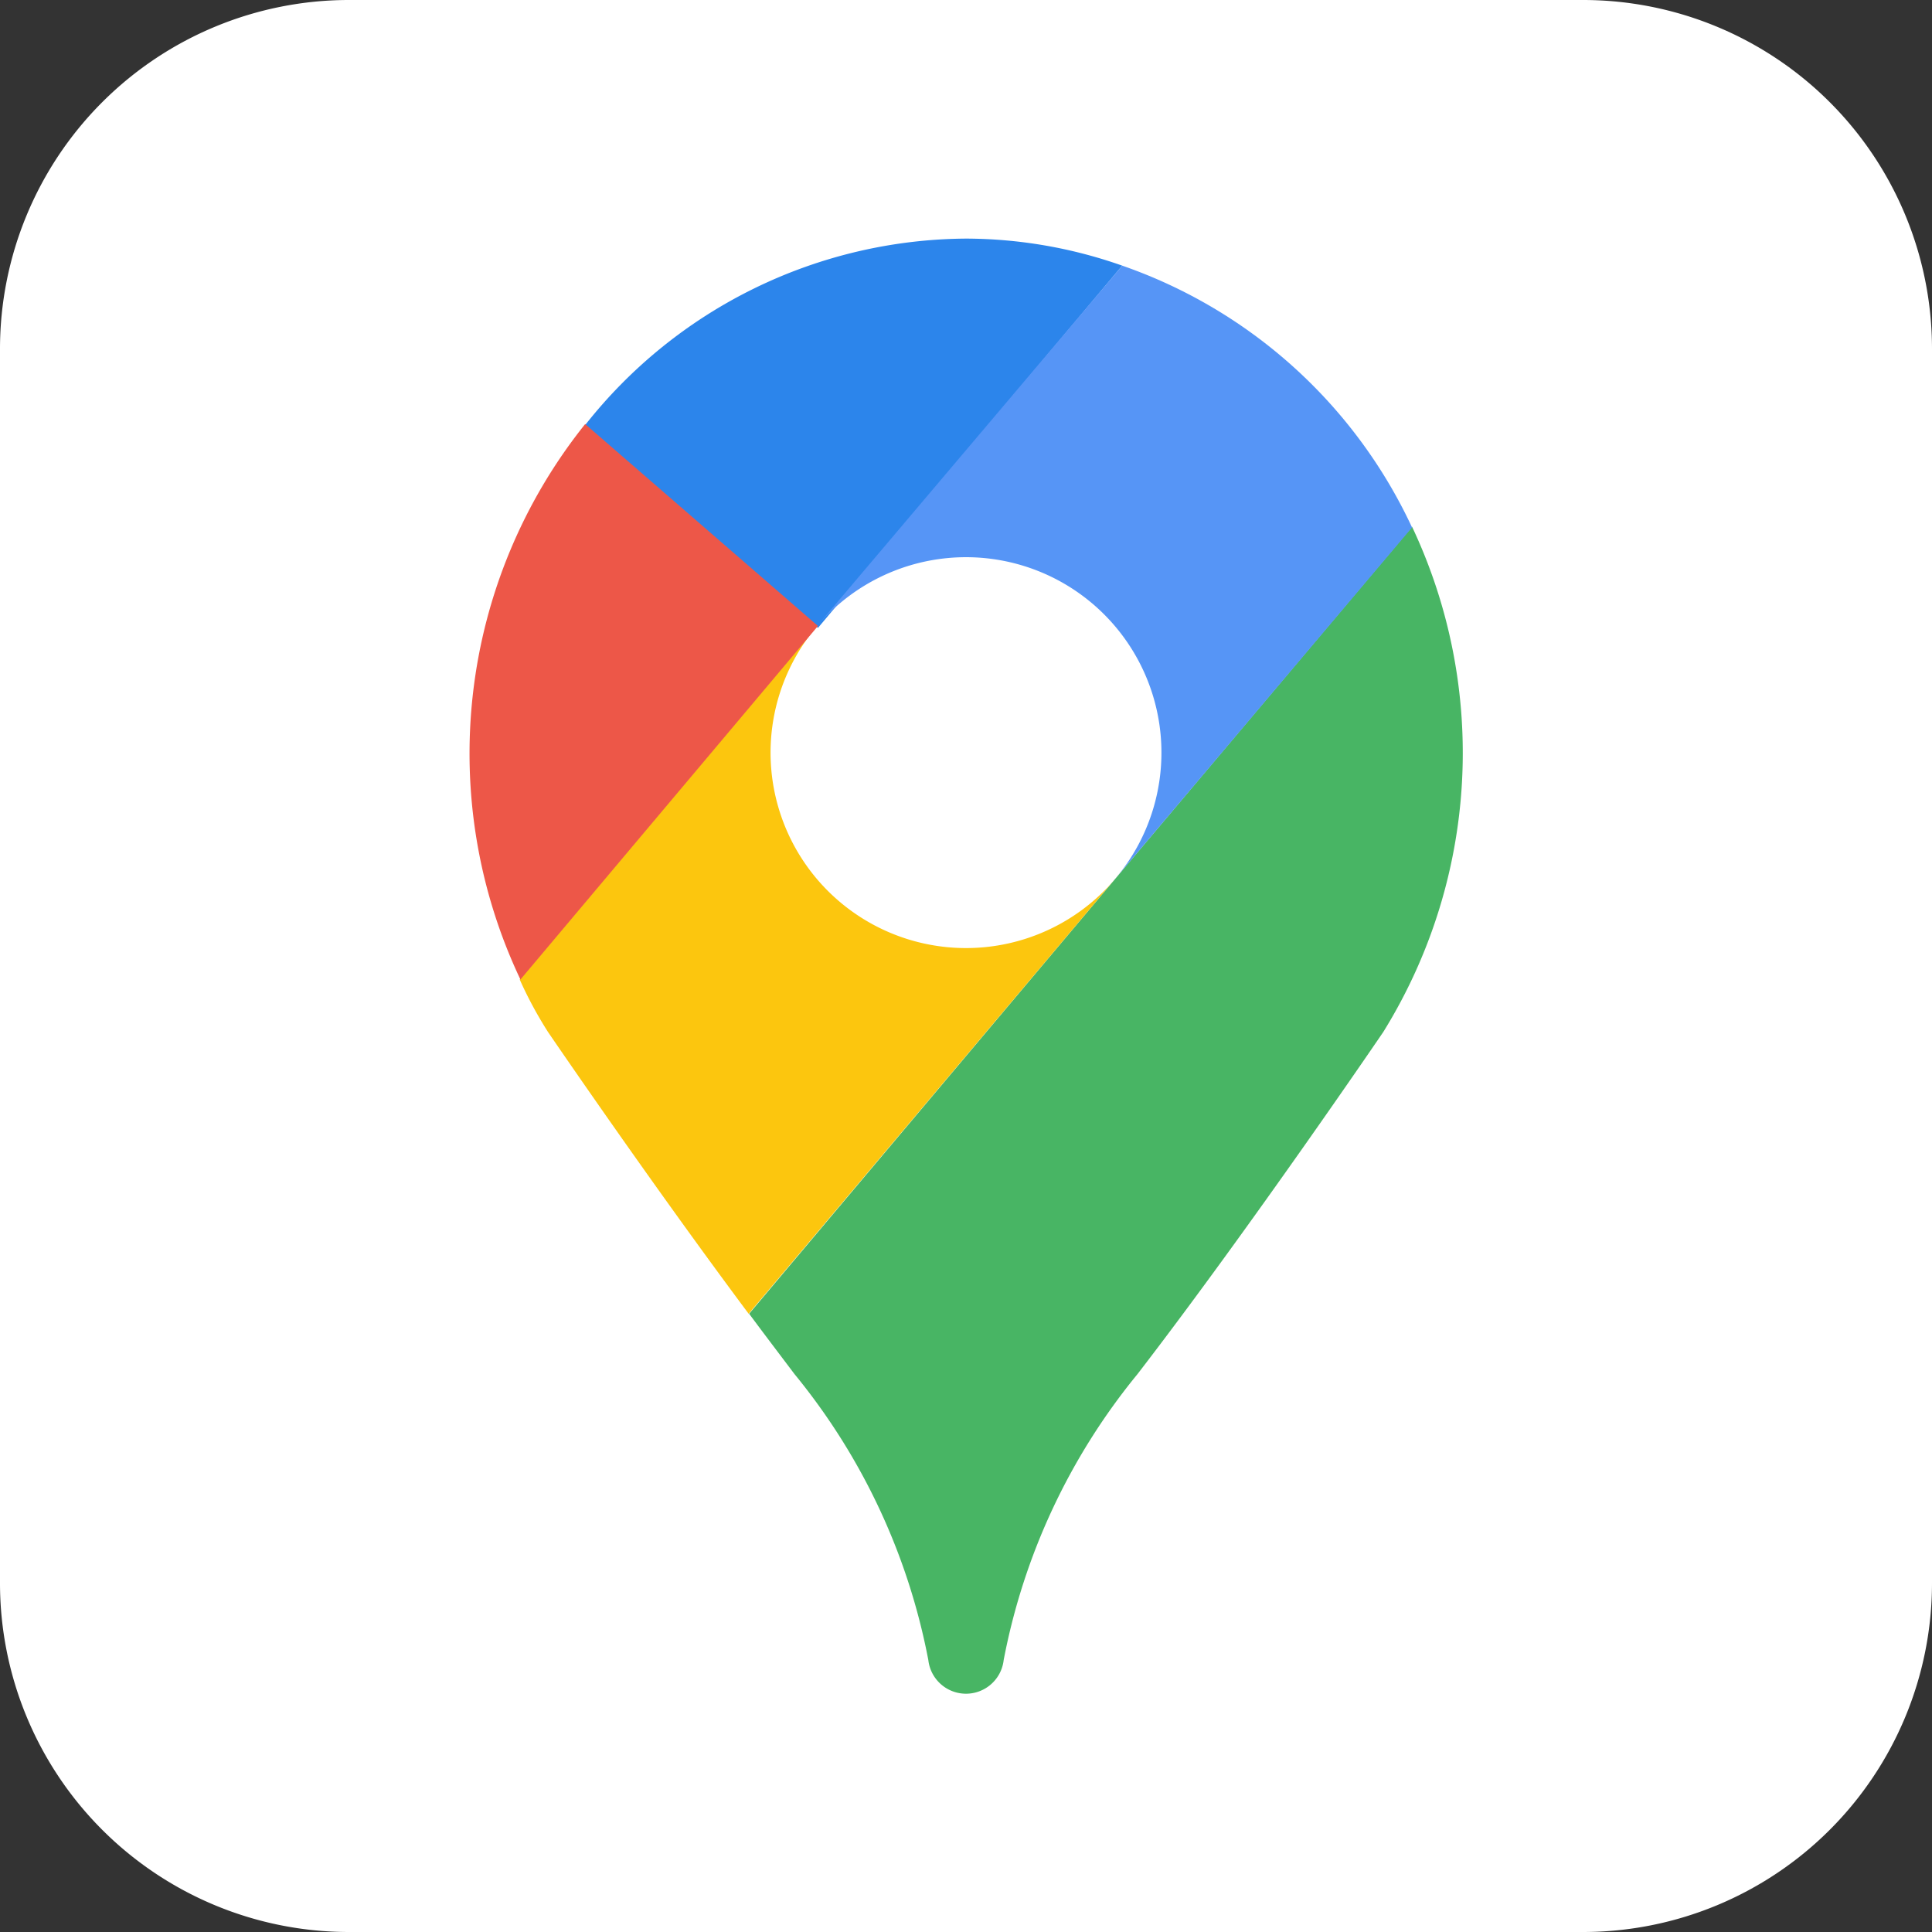 <svg xmlns="http://www.w3.org/2000/svg" viewBox="0 0 80 80"><rect x="0" y="0" width="80" height="80" fill="#333333" stroke="none"/><defs><style>.cls-1{fill:#fff;}.cls-2{fill:#48b564;}.cls-3{fill:#fcc60e;}.cls-4{fill:#2c85eb;}.cls-5{fill:#ed5748;}.cls-6{fill:#5695f6;}</style></defs><g id="圖層_2" data-name="圖層 2"><g id="圖層_1-2" data-name="圖層 1"><path class="cls-1" d="M14.44,80H65.56A14.45,14.45,0,0,0,80,65.56V14.44A14.45,14.45,0,0,0,65.56,0H14.44A14.45,14.45,0,0,0,0,14.44V65.56A14.45,14.45,0,0,0,14.44,80Z"/><path class="cls-2" d="M57.28,42.73h0S51.75,50.86,47.1,56.9a26.51,26.51,0,0,0-5.54,11.84,1.57,1.57,0,0,1-3.12,0A26.51,26.51,0,0,0,32.9,56.9c-.61-.81-1.25-1.65-1.88-2.5L46.23,36.33,58.47,21.81a21.93,21.93,0,0,1-1.19,20.92Z"/><path class="cls-3" d="M46.23,36.33,31,54.4c-4.14-5.55-8.31-11.67-8.31-11.67h0a16.83,16.83,0,0,1-1.17-2.17L33.77,26A8.08,8.08,0,1,0,46.23,36.33Z"/><path class="cls-4" d="M46.47,11l-12.6,15-9.64-8.4A20.24,20.24,0,0,1,40,9.88,19.57,19.57,0,0,1,46.47,11Z"/><path class="cls-5" d="M33.87,25.92l-.1.12L21.55,40.56a21.83,21.83,0,0,1,2.68-23Z"/><path class="cls-6" d="M46.23,36.33A8.08,8.08,0,1,0,33.77,26L46.47,11a20.75,20.75,0,0,1,12,10.84Z"/></g></g></svg>